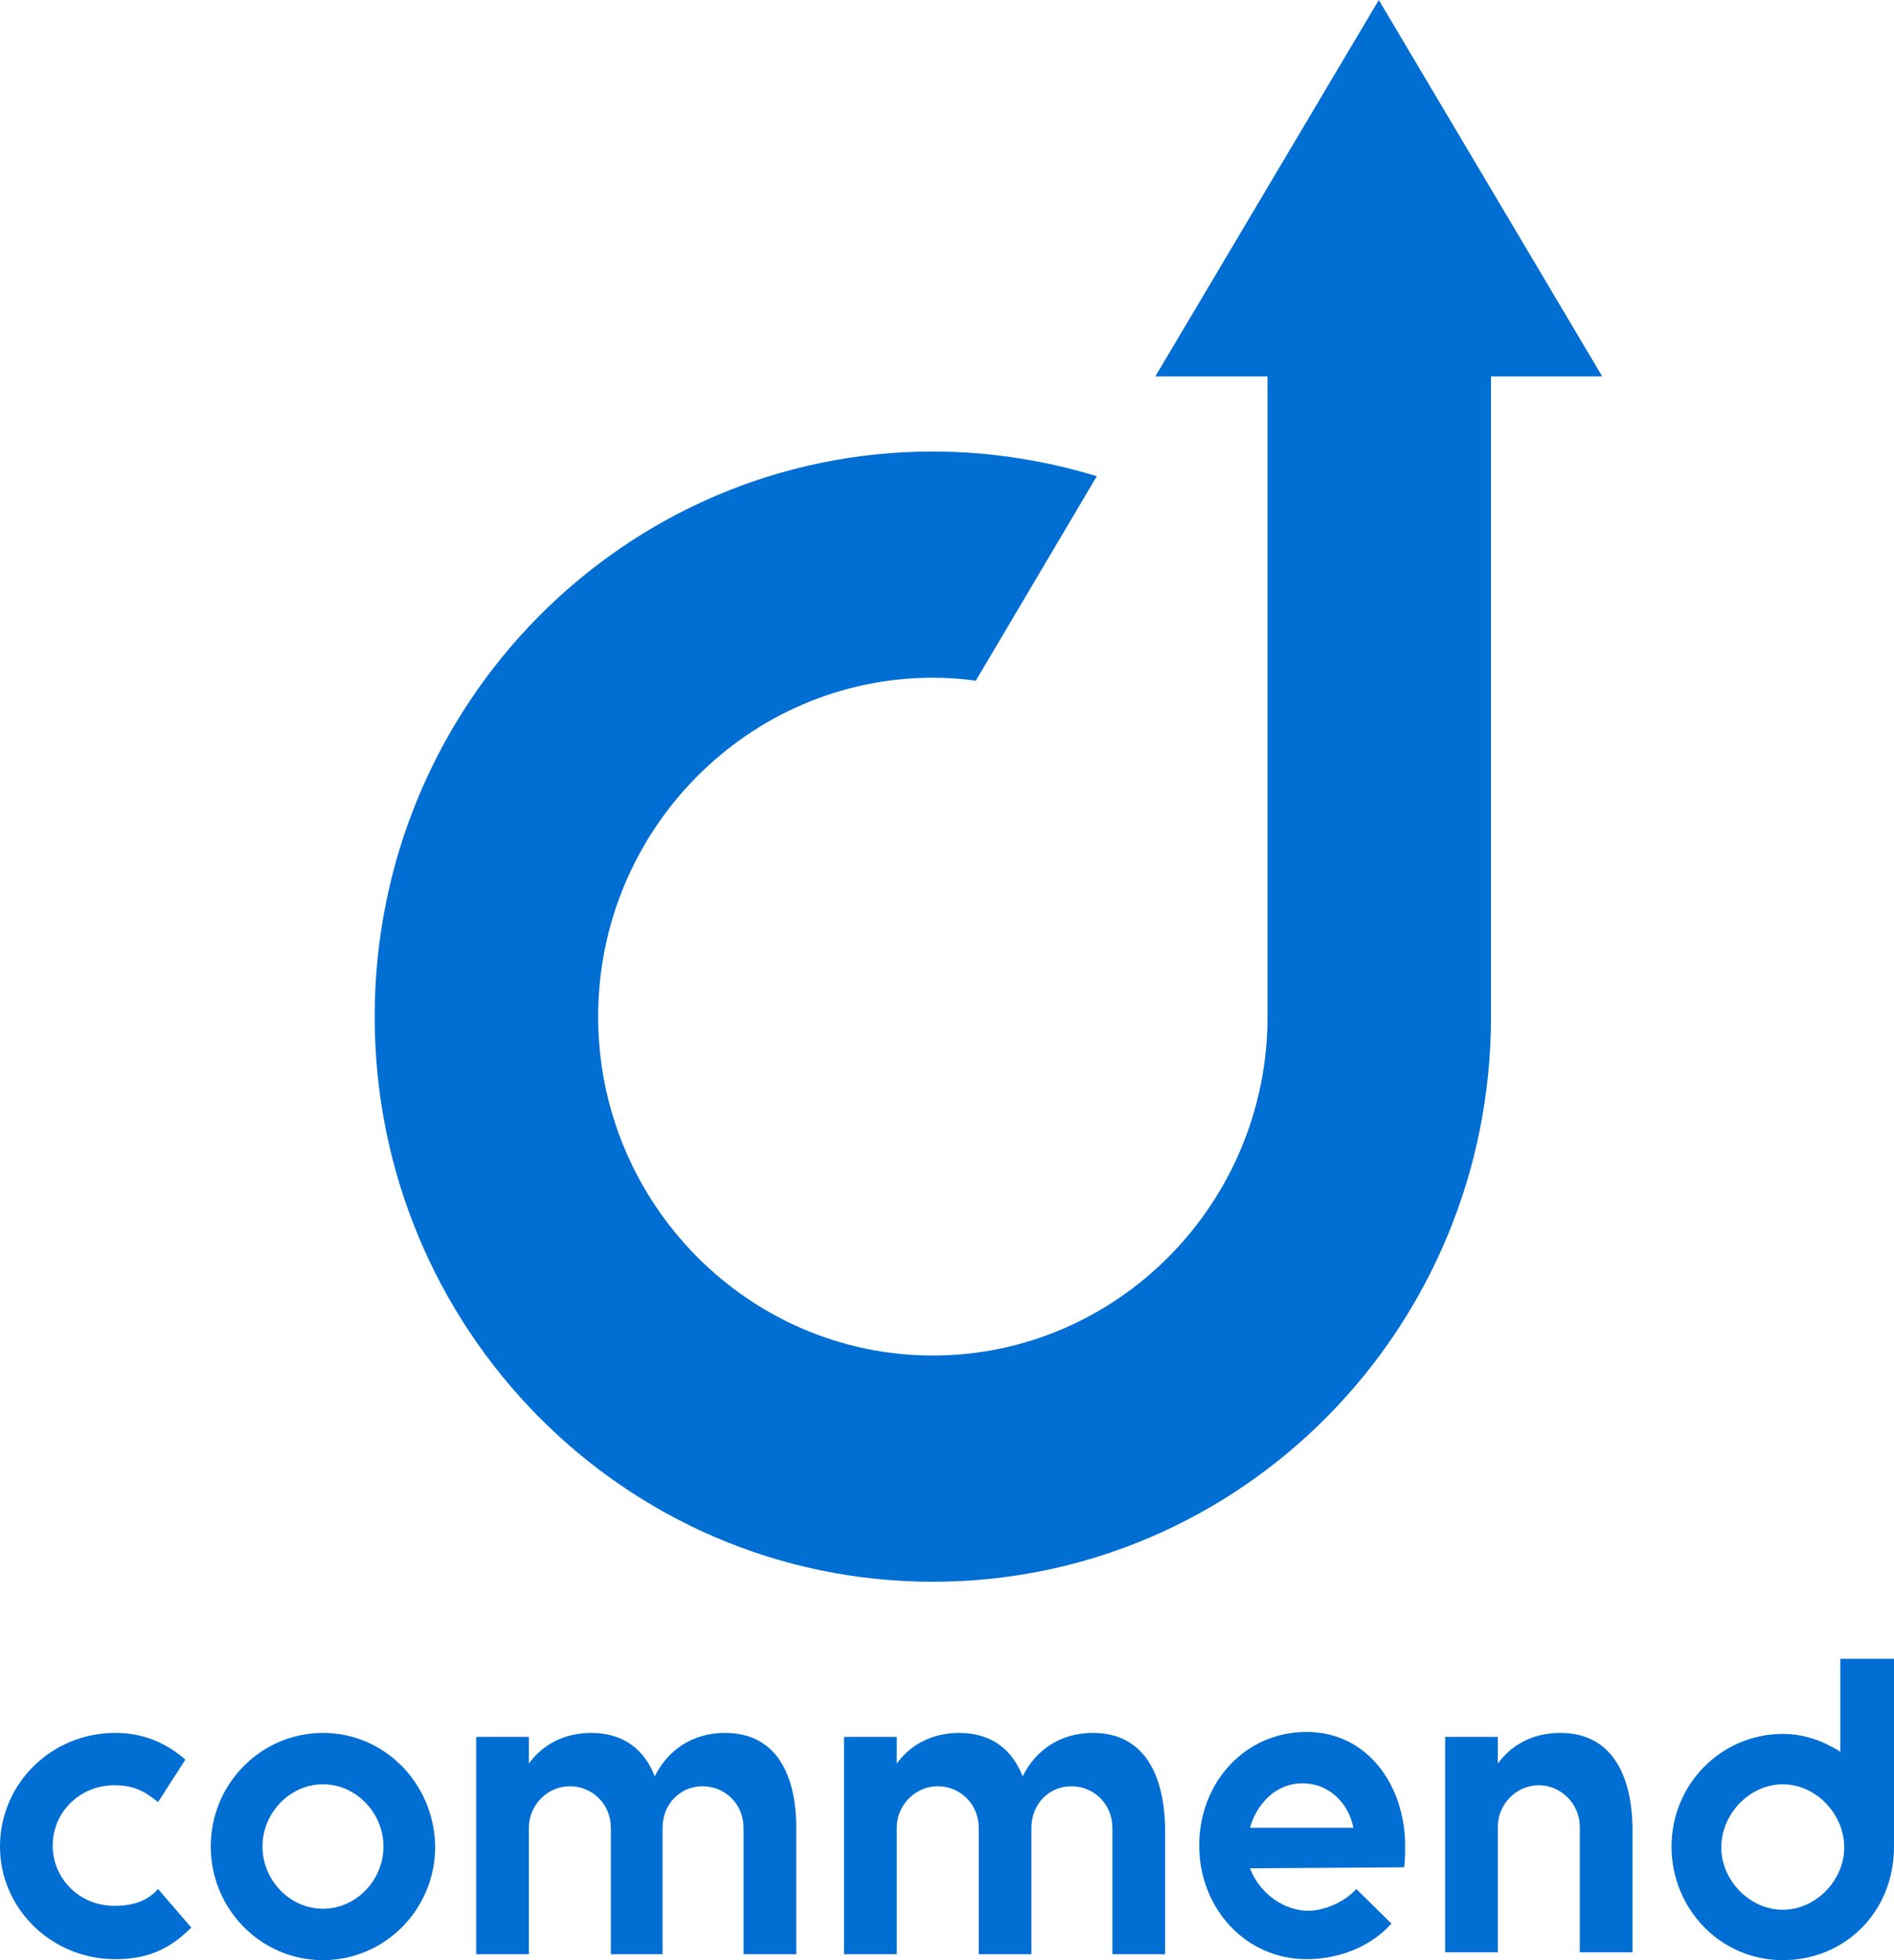 <svg xmlns="http://www.w3.org/2000/svg" xmlns:xlink="http://www.w3.org/1999/xlink" width="58px" height="60px" viewBox="0 0 58 60"><title>Commend-Brand-2020-RGB</title><g id="Symbols" stroke="none" stroke-width="1" fill="none" fill-rule="evenodd"><g id="Partners" transform="translate(-1207, -178)" fill="#006ED2" fill-rule="nonzero"><g id="Commend-Brand-2020-RGB" transform="translate(1207, 178)"><path d="M9.891,53.044 C8.008,53.044 6.454,54.587 6.454,56.522 C6.454,58.427 7.978,60 9.891,60 C11.773,60 13.327,58.458 13.327,56.522 C13.297,54.587 11.773,53.044 9.891,53.044 M9.891,54.617 C10.907,54.617 11.743,55.494 11.743,56.522 C11.743,57.55 10.907,58.427 9.891,58.427 C8.875,58.427 8.038,57.55 8.038,56.522 C8.038,55.494 8.875,54.617 9.891,54.617" id="Shape"></path><path d="M56.357,50.776 L56.357,53.619 C55.819,53.286 55.251,53.075 54.594,53.075 C52.711,53.075 51.187,54.617 51.187,56.522 C51.187,58.427 52.681,60 54.594,60 C56.476,60 58,58.548 58,56.522 L58,50.776 L56.357,50.776 Z M54.594,58.458 C53.578,58.458 52.711,57.55 52.711,56.552 C52.711,55.524 53.578,54.617 54.594,54.617 C55.609,54.617 56.476,55.524 56.476,56.552 C56.476,57.55 55.609,58.458 54.594,58.458" id="Shape"></path><path d="M42.999,57.157 C43.029,56.946 43.029,56.704 43.029,56.492 C43.029,54.677 41.894,53.014 40.011,53.014 C38.129,53.014 36.724,54.556 36.724,56.492 C36.724,58.397 38.129,59.97 40.011,59.97 C41.027,59.97 41.984,59.577 42.611,58.881 L41.535,57.823 C41.177,58.216 40.609,58.458 40.131,58.488 C39.354,58.518 38.577,57.974 38.278,57.188 L42.999,57.157 Z M39.892,54.587 C40.699,54.587 41.296,55.192 41.446,55.948 L38.278,55.948 C38.487,55.222 39.055,54.587 39.892,54.587" id="Shape"></path><path d="M4.841,57.823 C4.512,58.185 4.094,58.337 3.496,58.337 C2.45,58.337 1.614,57.52 1.614,56.492 C1.614,55.464 2.45,54.647 3.496,54.647 C4.064,54.647 4.393,54.798 4.841,55.161 L5.677,53.861 C5.08,53.347 4.393,53.044 3.526,53.044 C1.584,53.044 0,54.587 0,56.522 C0,58.427 1.584,59.97 3.526,59.97 C4.422,59.97 5.14,59.728 5.857,59.002 L4.841,57.823 Z" id="Path"></path><path d="M22.202,53.044 C21.186,53.044 20.439,53.589 20.05,54.375 C19.752,53.589 19.124,53.044 18.108,53.044 C17.272,53.044 16.614,53.407 16.196,53.982 L16.196,53.165 L14.582,53.165 L14.582,59.819 L16.196,59.819 L16.196,55.948 C16.196,55.252 16.764,54.677 17.451,54.677 C18.138,54.677 18.706,55.222 18.706,55.948 L18.706,59.819 L20.29,59.819 L20.29,55.948 C20.29,55.222 20.827,54.677 21.515,54.677 C22.202,54.677 22.77,55.222 22.77,55.948 L22.77,59.819 L24.383,59.819 L24.383,55.948 C24.383,54.345 23.786,53.044 22.202,53.044" id="Path"></path><path d="M33.467,53.044 C32.451,53.044 31.704,53.589 31.316,54.375 C31.017,53.589 30.389,53.044 29.374,53.044 C28.537,53.044 27.879,53.407 27.461,53.982 L27.461,53.165 L25.848,53.165 L25.848,59.819 L27.461,59.819 L27.461,55.948 C27.461,55.252 28.029,54.677 28.716,54.677 C29.403,54.677 29.971,55.222 29.971,55.948 L29.971,59.819 L31.585,59.819 L31.585,55.948 C31.585,55.222 32.123,54.677 32.81,54.677 C33.497,54.677 34.065,55.222 34.065,55.948 L34.065,59.819 L35.679,59.819 L35.679,55.948 C35.649,54.345 35.051,53.044 33.467,53.044" id="Path"></path><path d="M47.781,53.044 C46.944,53.044 46.286,53.407 45.868,53.982 L45.868,53.165 L44.255,53.165 L44.255,59.758 L45.868,59.758 L45.868,55.917 C45.868,55.222 46.436,54.647 47.123,54.647 C47.81,54.647 48.378,55.222 48.378,55.917 L48.378,58.518 L48.378,59.758 L49.992,59.758 L49.992,55.917 C49.962,54.345 49.364,53.044 47.781,53.044" id="Path"></path><path d="M45.659,11.522 L49.065,11.522 L42.223,0 L35.38,11.522 L38.816,11.522 L38.816,31.119 L38.816,31.119 C38.816,36.835 34.214,41.492 28.567,41.492 C22.919,41.492 18.317,36.835 18.317,31.119 C18.317,25.403 22.919,20.746 28.567,20.746 C29.015,20.746 29.463,20.776 29.882,20.837 L33.587,14.577 C32.003,14.093 30.3,13.821 28.567,13.821 L28.567,13.821 C19.124,13.821 11.474,21.562 11.474,31.119 L11.474,31.119 C11.474,40.675 19.124,48.417 28.567,48.417 L28.567,48.417 C38.009,48.417 45.659,40.675 45.659,31.119 L45.659,31.119 L45.659,11.522 L45.659,11.522 Z" id="Path"></path></g></g></g></svg>